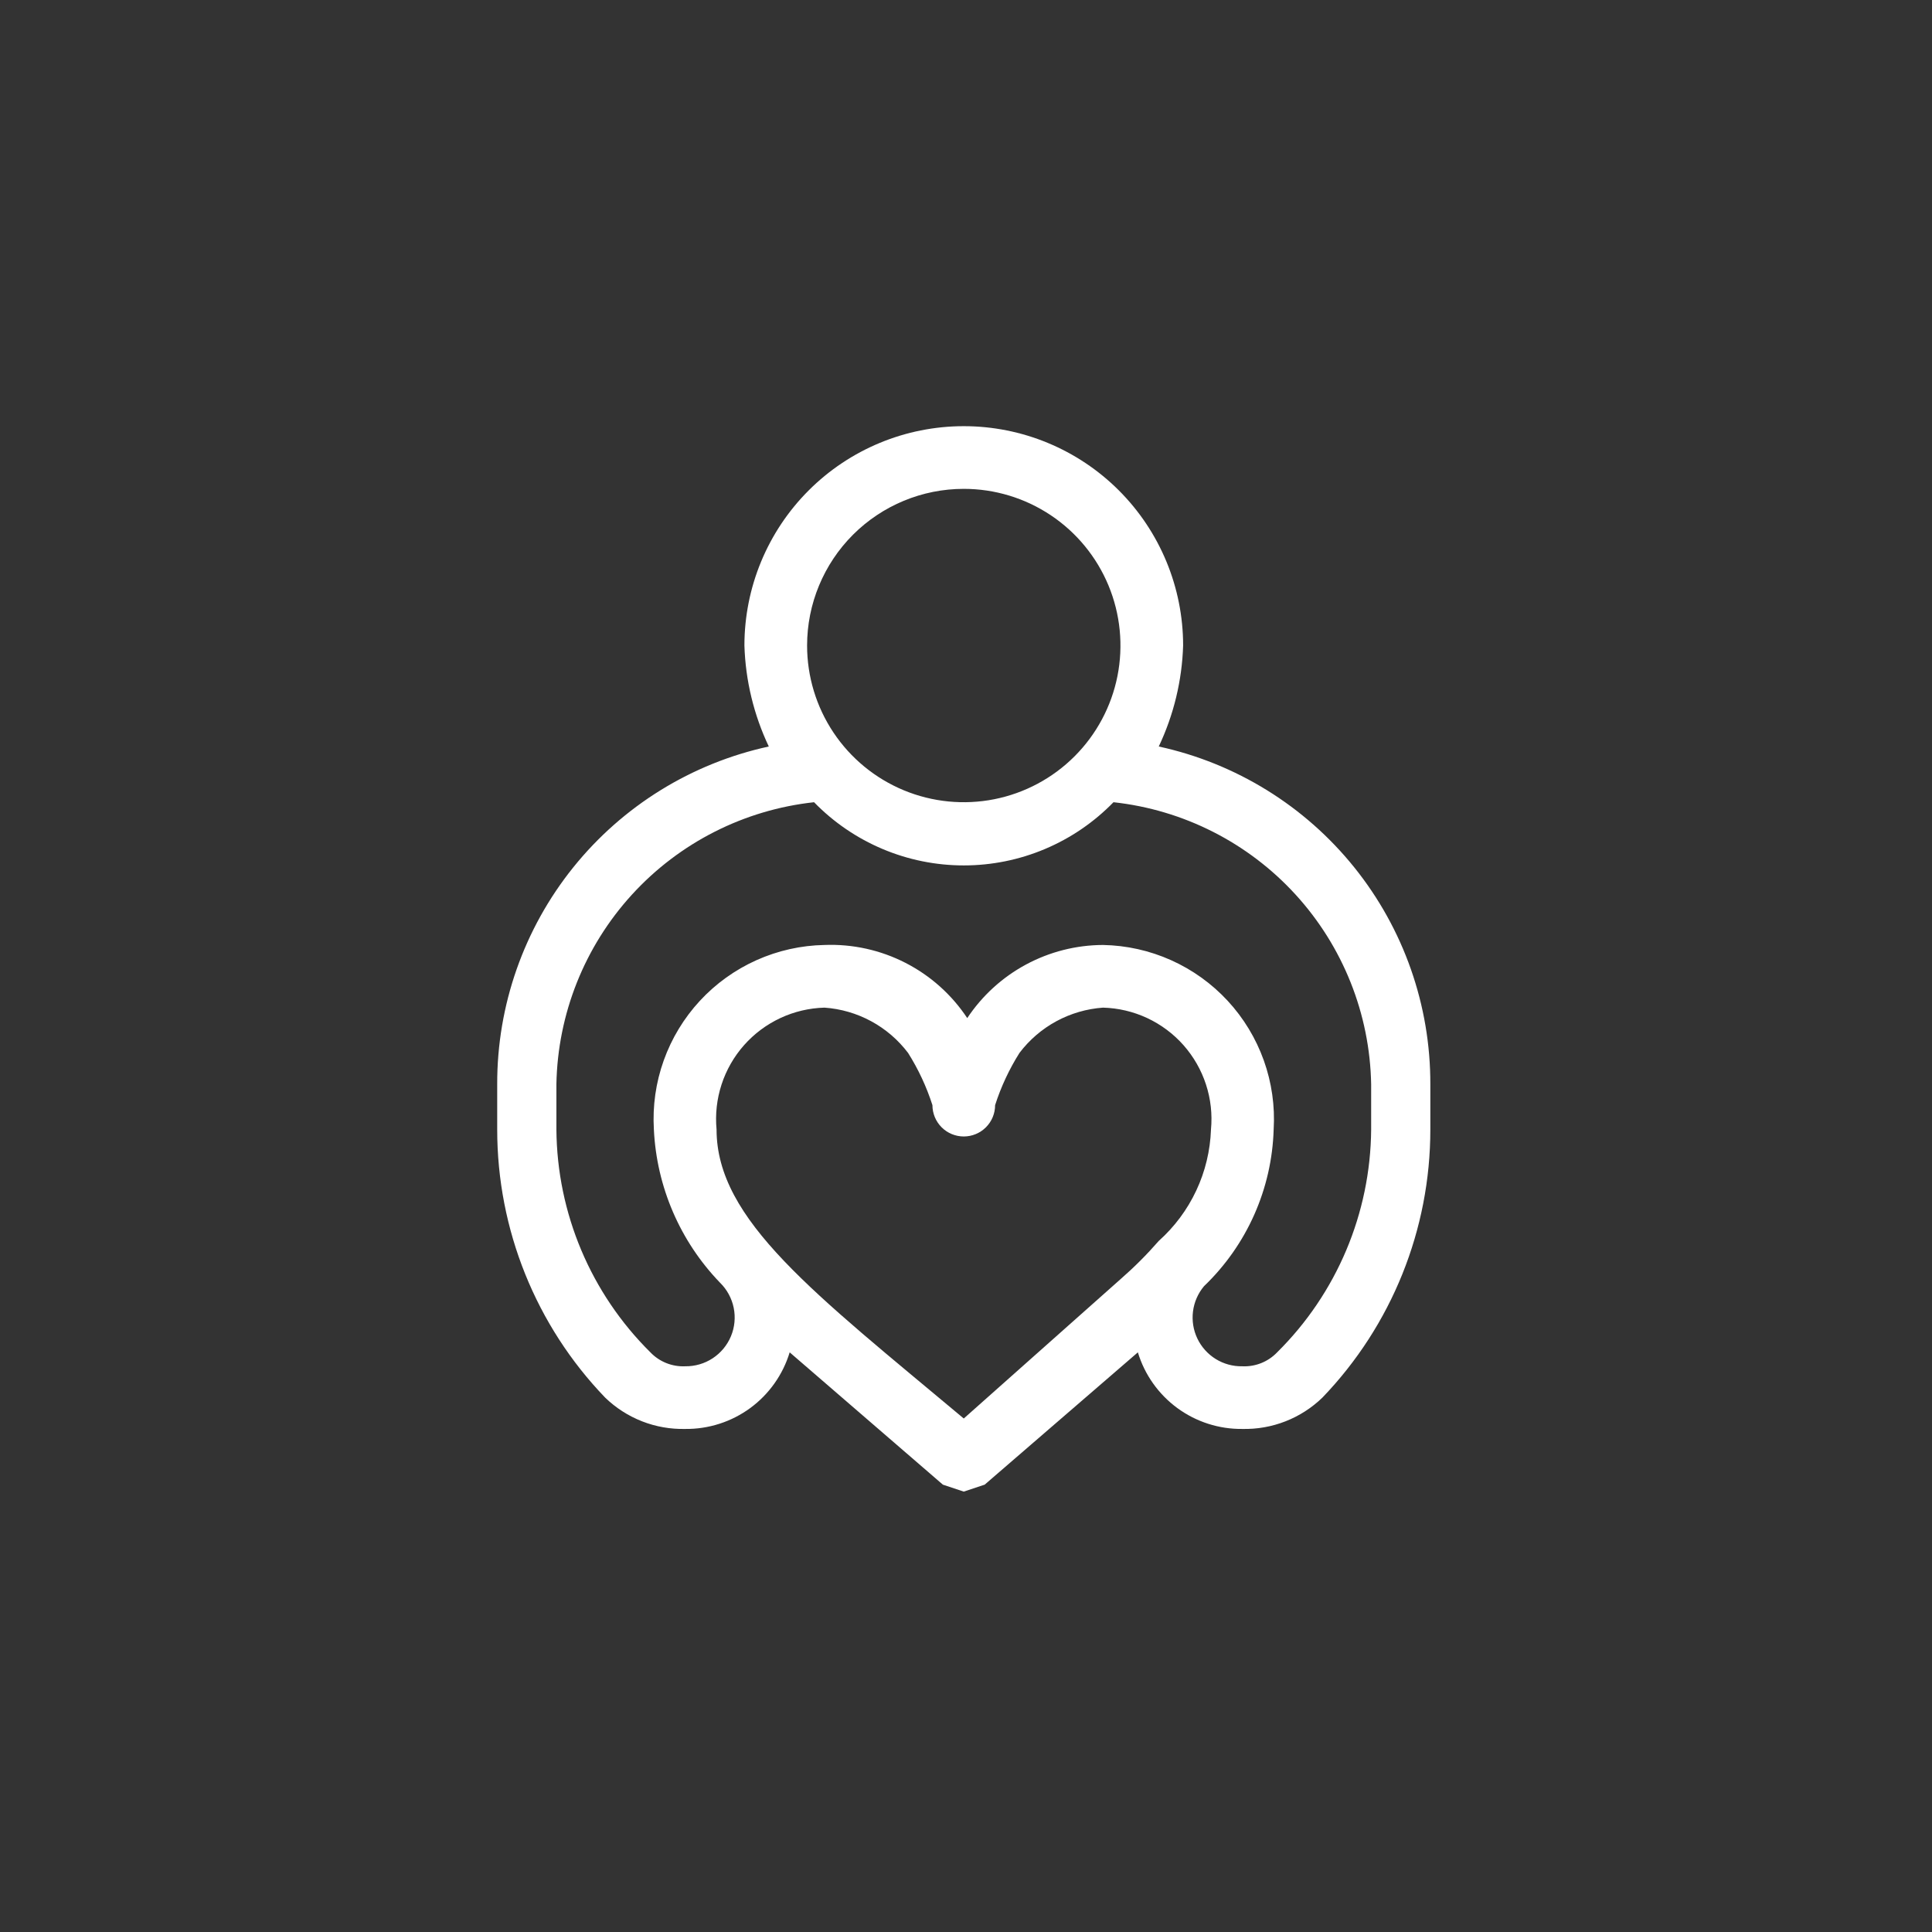 <svg width="136" height="136" viewBox="0 0 136 136" fill="none" xmlns="http://www.w3.org/2000/svg">
<rect x="0" y="0" width="136" height="136" fill="#333333" stroke="none"/>
<path d="M81.569 52.549C82.624 50.323 83.208 47.903 83.284 45.441C83.284 41.346 81.657 37.418 78.762 34.523C75.866 31.627 71.939 30 67.843 30C63.748 30 59.82 31.627 56.925 34.523C54.029 37.418 52.402 41.346 52.402 45.441C52.478 47.903 53.063 50.323 54.118 52.549C48.692 53.727 43.834 56.729 40.355 61.056C36.876 65.383 34.986 70.772 35 76.323V79.51C34.997 86.546 37.72 93.311 42.598 98.382C43.345 99.105 44.228 99.672 45.195 100.051C46.163 100.43 47.196 100.612 48.235 100.588C49.879 100.606 51.485 100.09 52.811 99.118C54.136 98.145 55.111 96.769 55.588 95.196L66.373 104.51L67.843 105L69.314 104.51L80.098 95.196C80.575 96.769 81.55 98.145 82.876 99.118C84.202 100.09 85.807 100.606 87.451 100.588C88.49 100.612 89.523 100.43 90.491 100.051C91.459 99.672 92.342 99.105 93.088 98.382C97.966 93.311 100.69 86.546 100.686 79.51V76.323C100.701 70.772 98.81 65.383 95.331 61.056C91.852 56.729 86.994 53.727 81.569 52.549ZM67.843 34.412C70.025 34.412 72.157 35.059 73.971 36.271C75.785 37.483 77.198 39.205 78.033 41.22C78.868 43.236 79.086 45.453 78.661 47.593C78.235 49.732 77.185 51.698 75.642 53.24C74.1 54.783 72.134 55.833 69.995 56.259C67.855 56.684 65.638 56.466 63.622 55.631C61.607 54.796 59.885 53.383 58.673 51.569C57.461 49.755 56.814 47.623 56.814 45.441C56.814 42.516 57.976 39.711 60.044 37.642C62.113 35.574 64.918 34.412 67.843 34.412V34.412ZM81.569 87.353C80.733 88.312 79.832 89.213 78.873 90.049L67.843 99.853C57.304 91.029 50.441 85.882 50.441 79.51C50.34 78.44 50.46 77.361 50.793 76.34C51.126 75.318 51.666 74.376 52.378 73.571C53.091 72.767 53.961 72.118 54.935 71.663C55.908 71.209 56.965 70.96 58.039 70.931C59.19 71.012 60.311 71.338 61.325 71.888C62.34 72.437 63.225 73.198 63.922 74.118C64.646 75.266 65.222 76.501 65.637 77.794C65.637 78.379 65.87 78.94 66.283 79.354C66.697 79.768 67.258 80 67.843 80C68.428 80 68.989 79.768 69.403 79.354C69.817 78.94 70.049 78.379 70.049 77.794C70.464 76.501 71.041 75.266 71.765 74.118C72.461 73.198 73.347 72.437 74.361 71.888C75.376 71.338 76.496 71.012 77.647 70.931C78.721 70.96 79.778 71.209 80.752 71.663C81.726 72.118 82.596 72.767 83.308 73.571C84.02 74.376 84.56 75.318 84.893 76.34C85.227 77.361 85.346 78.44 85.245 79.51C85.193 80.998 84.841 82.46 84.209 83.807C83.577 85.155 82.679 86.361 81.569 87.353ZM96.52 79.51C96.475 85.408 94.095 91.048 89.902 95.196C89.587 95.525 89.206 95.783 88.783 95.952C88.36 96.121 87.906 96.198 87.451 96.177C86.792 96.19 86.143 96.013 85.582 95.667C85.021 95.321 84.572 94.821 84.287 94.226C84.003 93.632 83.896 92.968 83.979 92.314C84.062 91.66 84.331 91.044 84.755 90.539C87.772 87.648 89.533 83.687 89.657 79.51C89.756 77.86 89.521 76.207 88.965 74.651C88.409 73.095 87.545 71.667 86.423 70.453C85.301 69.24 83.945 68.266 82.437 67.59C80.929 66.914 79.299 66.55 77.647 66.52C75.754 66.526 73.891 66.999 72.223 67.897C70.556 68.794 69.136 70.089 68.088 71.667V71.667C66.996 70.018 65.498 68.679 63.738 67.778C61.978 66.876 60.015 66.443 58.039 66.52C56.387 66.55 54.758 66.914 53.25 67.59C51.742 68.266 50.386 69.24 49.264 70.453C48.142 71.667 47.277 73.095 46.721 74.651C46.165 76.207 45.93 77.86 46.029 79.51C46.221 83.551 47.877 87.384 50.686 90.294C51.176 90.774 51.511 91.39 51.648 92.062C51.785 92.734 51.717 93.432 51.453 94.065C51.189 94.698 50.741 95.238 50.168 95.614C49.594 95.991 48.921 96.186 48.235 96.177C47.781 96.198 47.326 96.121 46.904 95.952C46.481 95.783 46.099 95.525 45.784 95.196C41.591 91.048 39.212 85.408 39.167 79.51V76.323C39.257 71.374 41.149 66.628 44.487 62.973C47.826 59.318 52.383 57.007 57.304 56.471C58.674 57.879 60.313 58.998 62.123 59.762C63.933 60.527 65.878 60.92 67.843 60.92C69.808 60.92 71.753 60.527 73.563 59.762C75.373 58.998 77.012 57.879 78.382 56.471C83.303 57.007 87.86 59.318 91.199 62.973C94.538 66.628 96.43 71.374 96.52 76.323V79.51Z" fill="white"/>
</svg>

